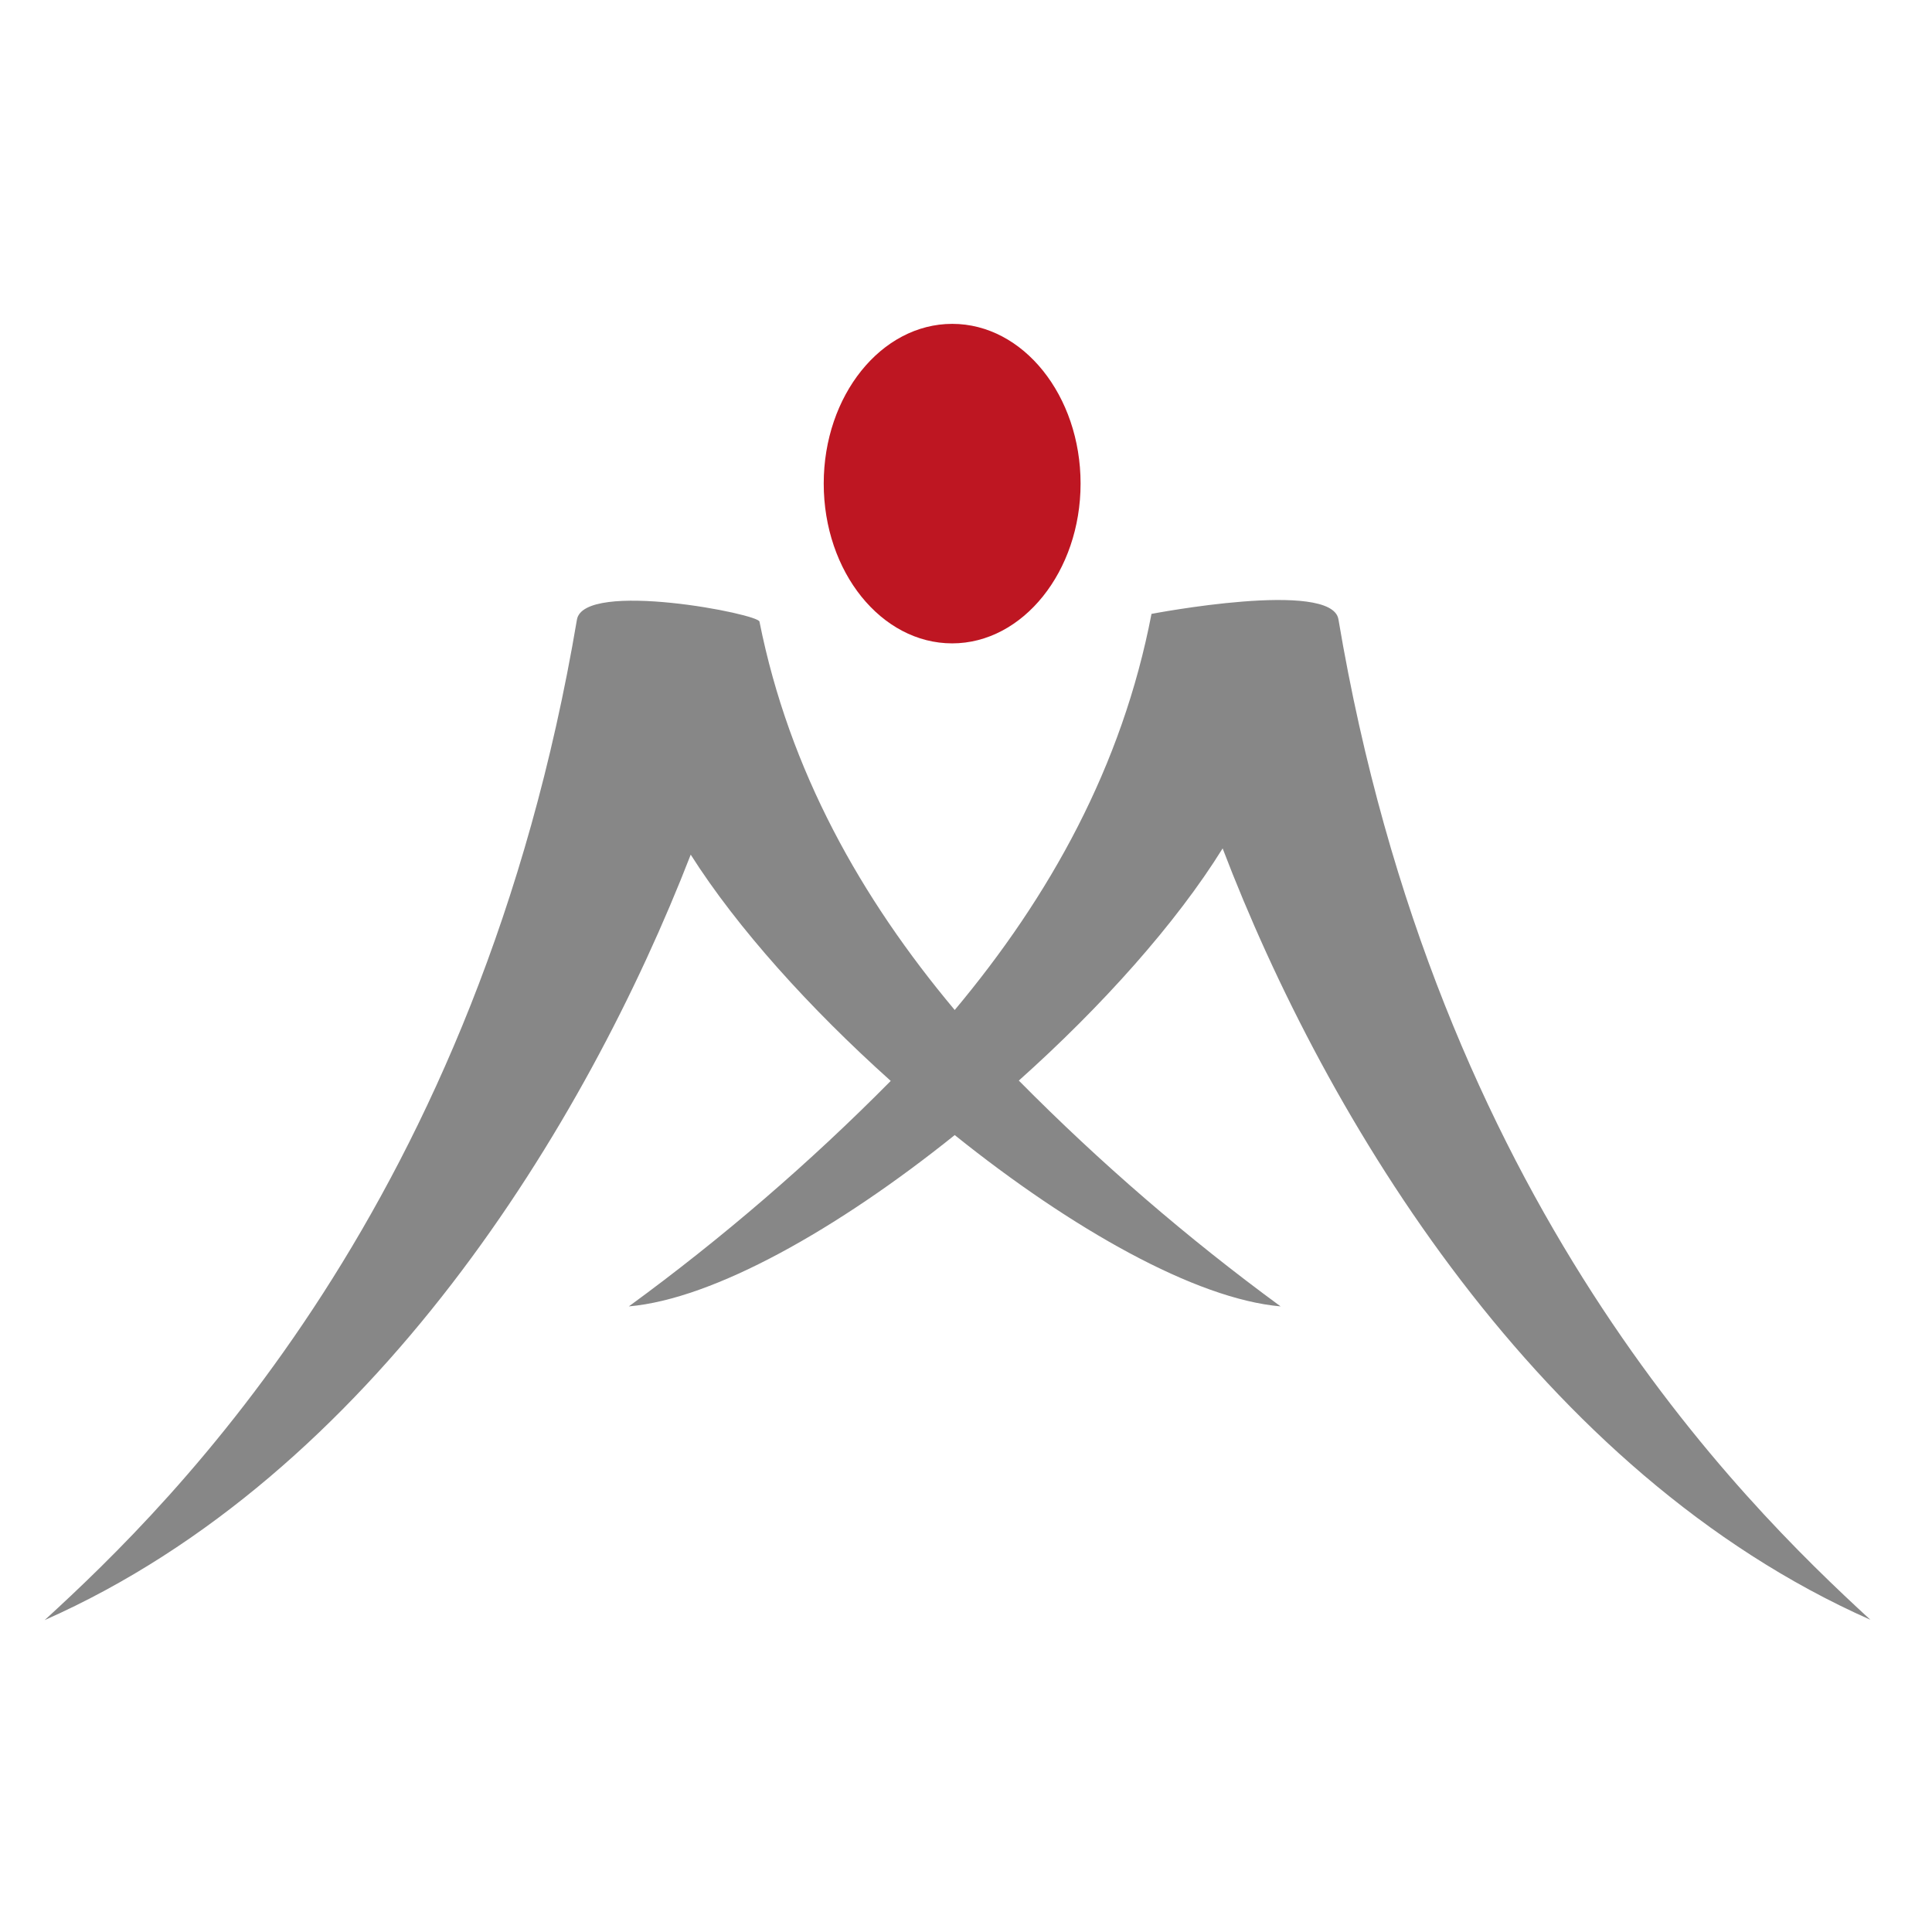 <svg xmlns="http://www.w3.org/2000/svg" width="173" height="173" viewBox="0 0 173 173" fill="none"><path d="M114.67 116.98C107.06 116.32 95.94 110.03 85.49 101.64C75.04 110.03 63.93 116.32 56.31 116.98C64.653 110.886 72.495 104.135 79.76 96.79C72.52 90.3 66.02 83.1 61.85 76.53C52.47 100.69 33.45 132.03 4 145.07C15.69 134.38 42.86 107.66 51.66 55.49C52.27 51.9 68.15 55 68.01 55.68C70.68 69.04 77.11 80.44 85.49 90.44C94.01 80.26 100.49 68.61 103.11 54.97C103.11 54.97 119.26 51.87 119.85 55.46C128.64 107.63 155.85 134.35 167.48 145.04C137.84 131.91 118.74 100.22 109.48 75.97C105.31 82.69 98.66 90.12 91.23 96.76C98.495 104.111 106.333 110.872 114.67 116.98Z" fill="#878787"></path><path d="M73.76 43.3C73.76 35.42 78.91 29 85.27 29C91.63 29 96.76 35.44 96.76 43.3C96.76 51.16 91.6 57.61 85.26 57.61C78.92 57.61 73.76 51.21 73.76 43.3Z" fill="#BE1622"></path></svg>
